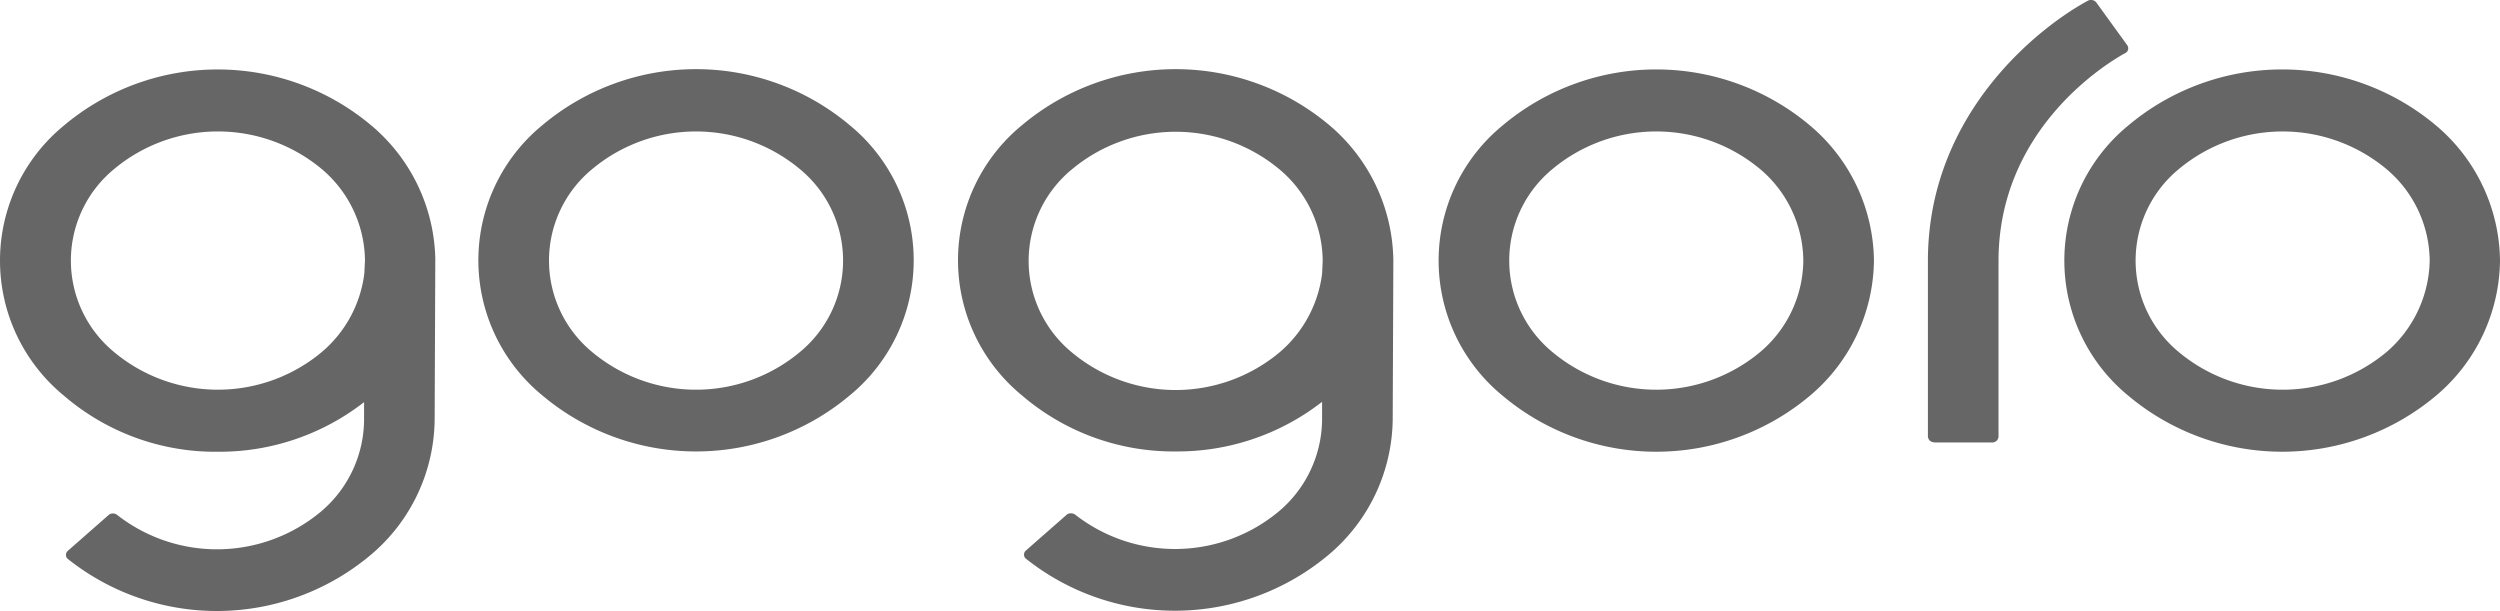 <svg xmlns="http://www.w3.org/2000/svg" width="188.444" height="46.059" viewBox="0 0 188.444 46.059">
  <path id="Gogoro_Wordmark" d="M1074.944,631.4a9.13,9.13,0,0,0-3.243-6.885,12.218,12.218,0,0,0-15.681,0,8.931,8.931,0,0,0,0,13.77,12.218,12.218,0,0,0,15.681,0,9.3,9.3,0,0,0,3.243-6.885m5.3,0a13.5,13.5,0,0,1-4.816,10.179,18.035,18.035,0,0,1-23.208,0,13.166,13.166,0,0,1,0-20.358,18.035,18.035,0,0,1,23.208,0,13.5,13.5,0,0,1,4.816,10.179m-128.138,6.885a12.218,12.218,0,0,1-15.681,0,8.931,8.931,0,0,1,0-13.77,12.218,12.218,0,0,1,15.681,0,8.931,8.931,0,0,1,0,13.77m3.751-17.085a18,18,0,0,0-23.183,0,13.165,13.165,0,0,0,0,20.358,18,18,0,0,0,23.183,0,13.166,13.166,0,0,0,0-20.358m71.873,10.2a9.13,9.13,0,0,0-3.243-6.885,12.218,12.218,0,0,0-15.682,0,8.931,8.931,0,0,0,0,13.77,12.218,12.218,0,0,0,15.682,0,9.13,9.13,0,0,0,3.243-6.885m5.324,0a13.5,13.5,0,0,1-4.816,10.179,18,18,0,0,1-23.183,0,13.166,13.166,0,0,1,0-20.358,18,18,0,0,1,23.183,0,13.5,13.5,0,0,1,4.816,10.179m-41.551,0-.048,1a9.3,9.3,0,0,1-3.194,5.908,12.218,12.218,0,0,1-15.682,0,8.931,8.931,0,0,1,0-13.77,12.218,12.218,0,0,1,15.682,0A9.052,9.052,0,0,1,991.5,631.4Zm.508-10.2a18,18,0,0,0-23.183,0,13.165,13.165,0,0,0,0,20.358,17.535,17.535,0,0,0,11.592,4.229,17.74,17.74,0,0,0,11.035-3.74v1.36a9.13,9.13,0,0,1-3.243,6.885,12.224,12.224,0,0,1-15.343.276.562.562,0,0,0-.629-.043l-3.122,2.741a.409.409,0,0,0-.024.574,18.032,18.032,0,0,0,22.869-.276,13.53,13.53,0,0,0,4.816-10.179s.048-11.624.048-12.007a13.564,13.564,0,0,0-4.816-10.179m-72.7,10.2a9.13,9.13,0,0,0-3.243-6.885,12.218,12.218,0,0,0-15.682,0,8.931,8.931,0,0,0,0,13.77,12.218,12.218,0,0,0,15.682,0,9.245,9.245,0,0,0,3.194-5.908l.048-.978Zm5.3,0c0,.383-.048,12.007-.048,12.007a13.5,13.5,0,0,1-4.816,10.179,18.032,18.032,0,0,1-22.869.276.409.409,0,0,1,.024-.574l3.122-2.741a.524.524,0,0,1,.629.043A12.224,12.224,0,0,0,916,650.315a9.13,9.13,0,0,0,3.243-6.885v-1.36a17.74,17.74,0,0,1-11.035,3.74,17.489,17.489,0,0,1-11.592-4.229,13.165,13.165,0,0,1,0-20.358,18,18,0,0,1,23.183,0,13.5,13.5,0,0,1,4.816,10.179m127.339-15.619a.408.408,0,0,0,.194-.616l-2.323-3.209a.511.511,0,0,0-.677-.128c-3.461,1.87-12.027,8.373-12.027,19.593v13.239c.024.212.145.425.532.446h4.259a.474.474,0,0,0,.532-.425v-13.26c0-9.69,7.744-14.663,9.51-15.64" transform="translate(-891.8 -611.758)" fill="#666"/>
</svg>
